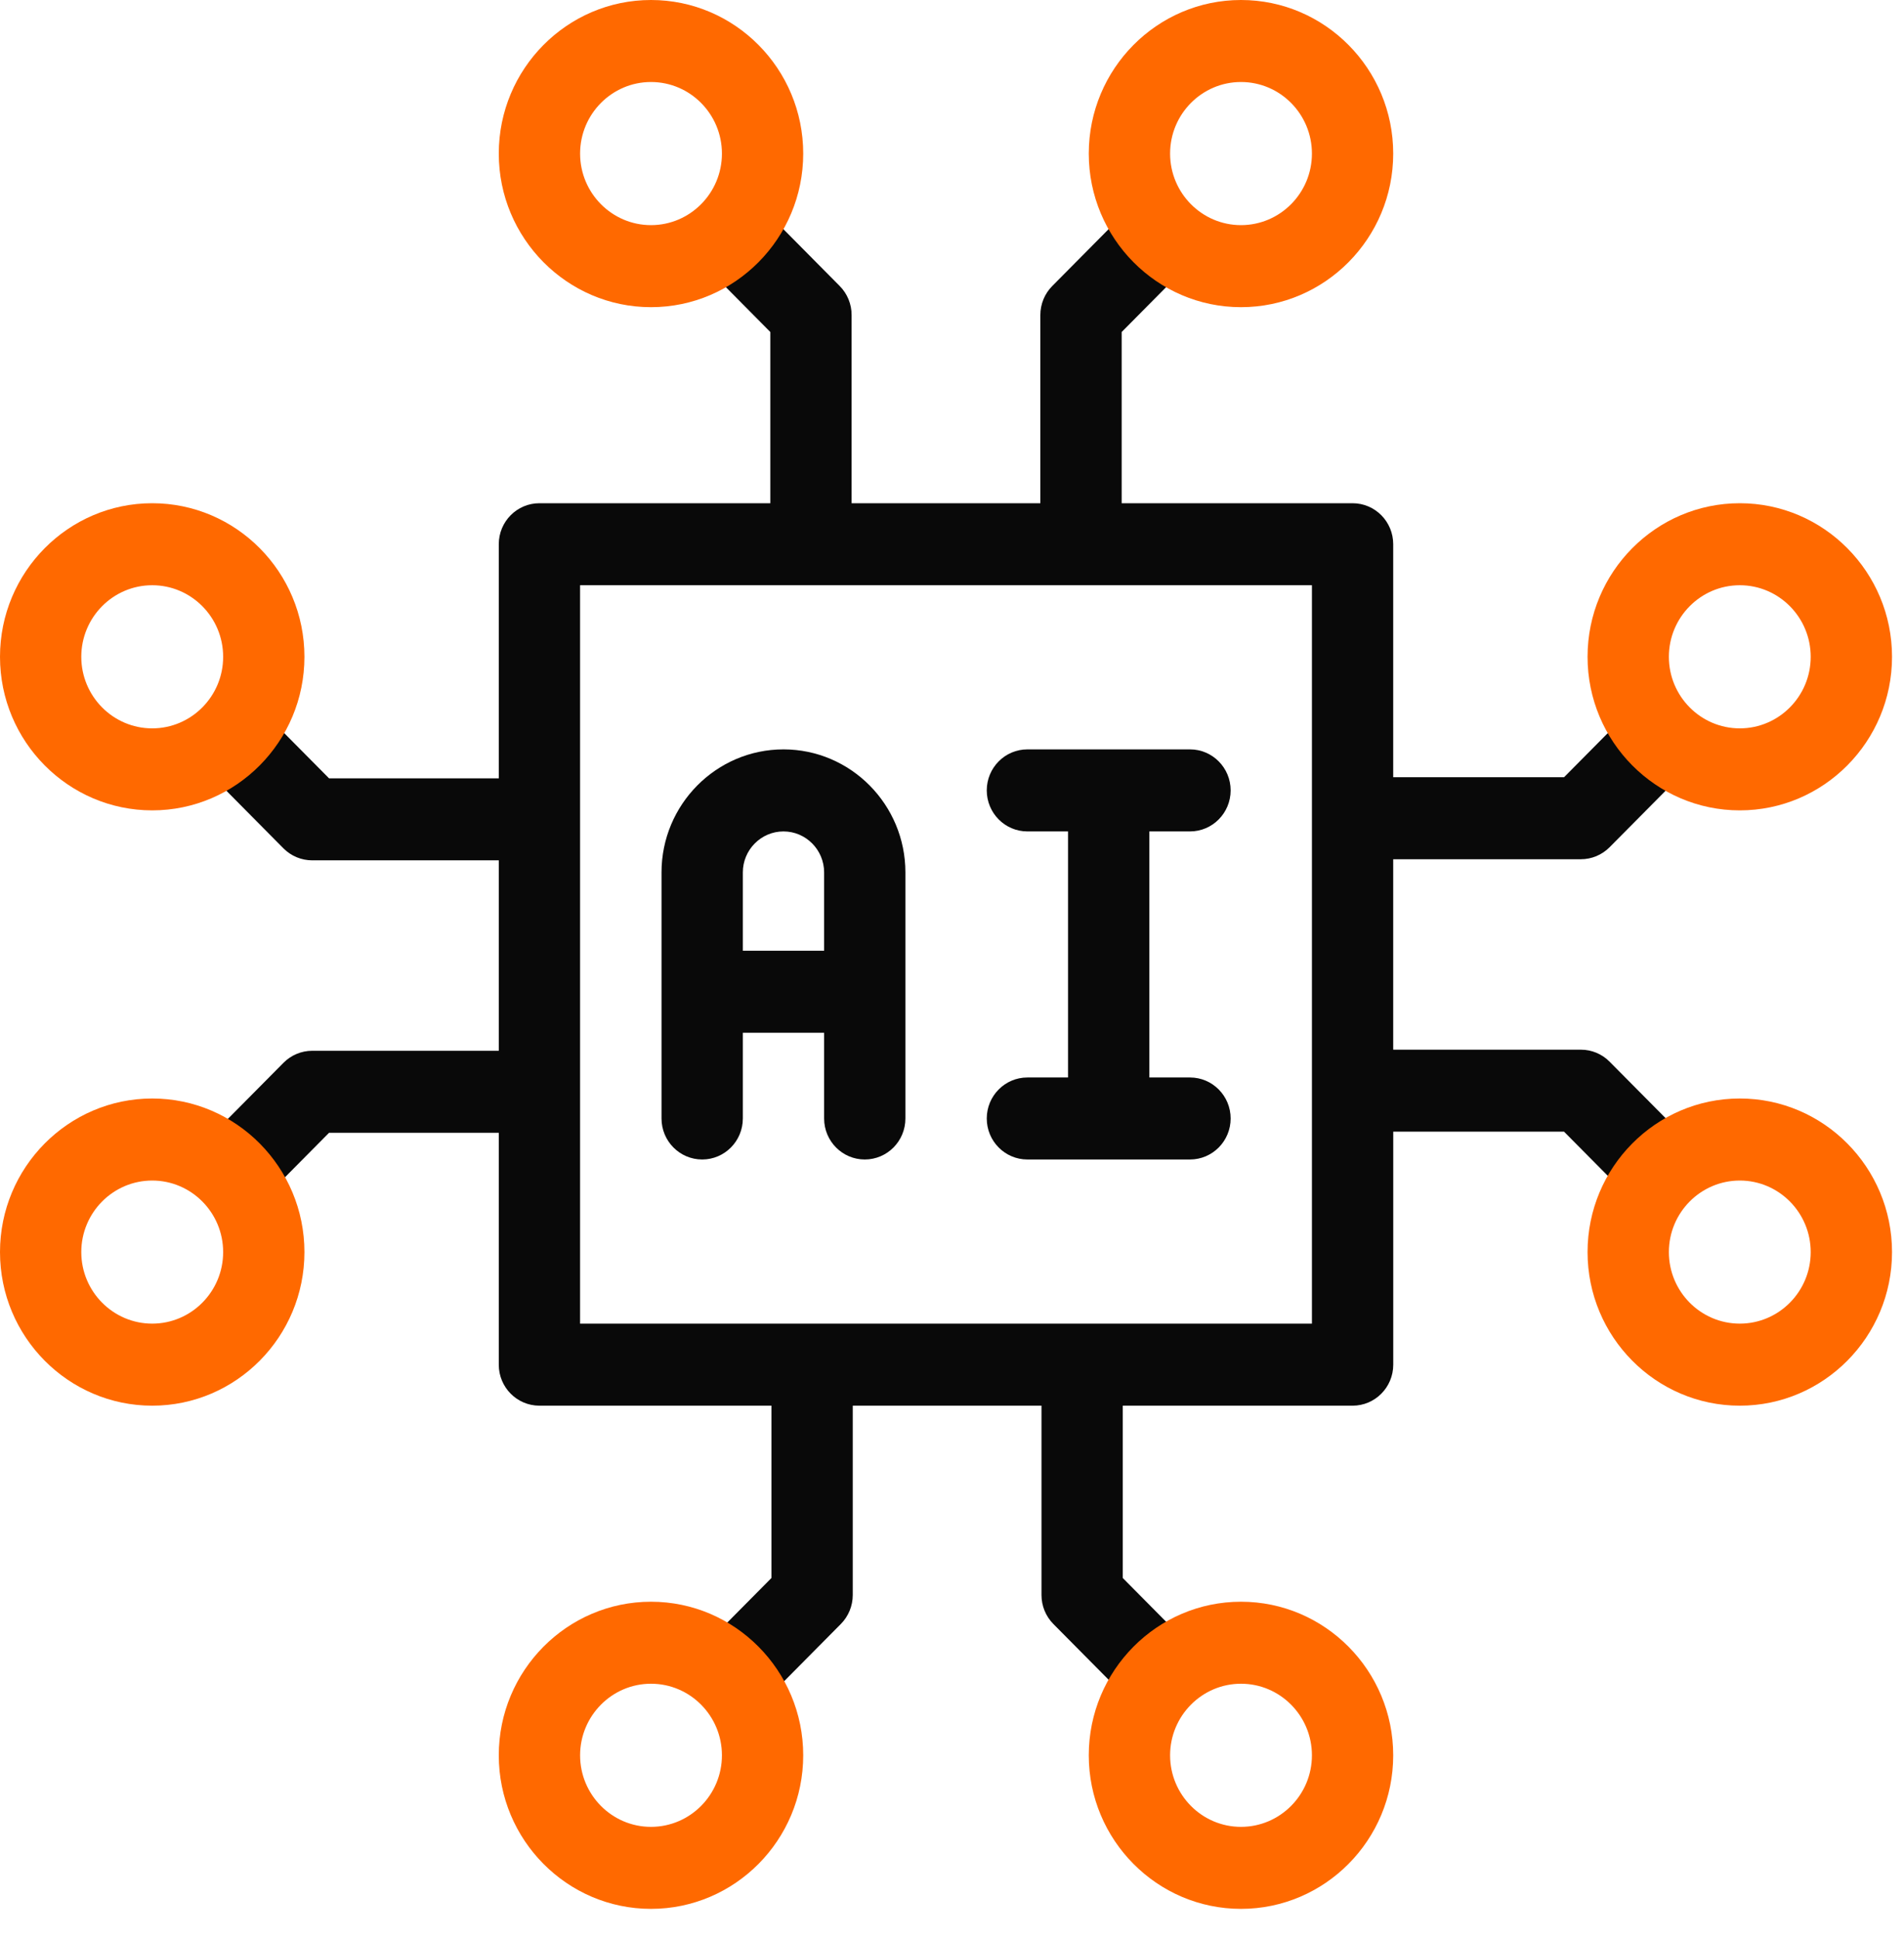<svg width="55" height="56" viewBox="0 0 55 56" fill="none" xmlns="http://www.w3.org/2000/svg">
<g clip-path="url(#clip0_2778_1976)">
<path d="M20.284 33.481C20.932 33.481 21.458 32.951 21.458 32.297V29.821H23.806V32.297C23.806 32.951 24.332 33.481 24.98 33.481C25.629 33.481 26.154 32.951 26.154 32.297V25.192C26.154 23.233 24.574 21.639 22.632 21.639C20.69 21.639 19.109 23.233 19.109 25.192V32.297C19.109 32.951 19.635 33.481 20.284 33.481ZM22.632 24.008C23.279 24.008 23.806 24.539 23.806 25.192V27.453H21.458V25.192C21.458 24.539 21.985 24.008 22.632 24.008Z" fill="#090909"/>
<path d="M29.678 31.113C29.03 31.113 28.504 31.643 28.504 32.297C28.504 32.951 29.03 33.481 29.678 33.481H34.375C35.023 33.481 35.549 32.951 35.549 32.297C35.549 31.643 35.023 31.113 34.375 31.113H33.201V24.008H34.375C35.023 24.008 35.549 23.477 35.549 22.823C35.549 22.169 35.023 21.639 34.375 21.639H29.678C29.03 21.639 28.504 22.169 28.504 22.823C28.504 23.477 29.03 24.008 29.678 24.008H30.852V31.113H29.678Z" fill="#090909"/>
<path d="M46.496 30.657C46.276 30.434 45.977 30.31 45.666 30.31H40.245V24.811H45.666C45.977 24.811 46.276 24.686 46.496 24.464L48.807 22.134L47.147 20.459L45.18 22.443H40.245V15.715C40.245 15.061 39.72 14.531 39.071 14.531H32.401V9.587L34.4 7.571L32.739 5.896L30.396 8.259C30.176 8.481 30.052 8.782 30.052 9.096V14.531H24.6V9.096C24.6 8.782 24.477 8.481 24.256 8.259L21.946 5.928L20.285 7.603L22.252 9.587V14.531H15.582C14.933 14.531 14.408 15.061 14.408 15.715V22.475H9.505L7.506 20.459L5.846 22.134L8.188 24.497C8.409 24.719 8.707 24.843 9.019 24.843H14.408V30.342H9.019C8.707 30.342 8.409 30.467 8.189 30.689L5.878 33.019L7.538 34.694L9.505 32.71H14.408V39.406C14.408 40.06 14.933 40.59 15.582 40.59H22.284V45.566L20.285 47.582L21.946 49.257L24.289 46.894C24.509 46.672 24.633 46.371 24.633 46.057V40.59H30.085V46.057C30.085 46.371 30.208 46.672 30.428 46.894L32.739 49.225L34.4 47.55L32.433 45.566V40.59H39.072C39.72 40.59 40.246 40.06 40.246 39.406V32.678H45.18L47.179 34.694L48.839 33.019L46.496 30.657ZM37.897 38.221H16.756V16.899H37.897V38.221Z" fill="#090909"/>
<path d="M18.805 0C16.381 0 14.408 1.989 14.408 4.435C14.408 6.88 16.381 8.87 18.805 8.87C21.23 8.87 23.202 6.88 23.202 4.435C23.202 1.989 21.23 0 18.805 0ZM18.805 6.501C17.676 6.501 16.757 5.574 16.757 4.435C16.757 3.295 17.676 2.368 18.805 2.368C19.935 2.368 20.854 3.295 20.854 4.435C20.854 5.574 19.935 6.501 18.805 6.501Z" fill="#FF6900"/>
<path d="M35.848 0C33.424 0 31.451 1.989 31.451 4.435C31.451 6.88 33.424 8.87 35.848 8.87C38.273 8.87 40.245 6.88 40.245 4.435C40.245 1.989 38.273 0 35.848 0ZM35.848 6.501C34.719 6.501 33.8 5.574 33.8 4.435C33.8 3.295 34.719 2.368 35.848 2.368C36.978 2.368 37.897 3.295 37.897 4.435C37.897 5.574 36.978 6.501 35.848 6.501Z" fill="#FF6900"/>
<path d="M18.805 46.251C16.381 46.251 14.408 48.24 14.408 50.686C14.408 53.131 16.381 55.12 18.805 55.12C21.23 55.12 23.202 53.131 23.202 50.686C23.202 48.24 21.23 46.251 18.805 46.251ZM18.805 52.752C17.676 52.752 16.757 51.825 16.757 50.686C16.757 49.547 17.676 48.619 18.805 48.619C19.935 48.619 20.854 49.546 20.854 50.686C20.854 51.825 19.935 52.752 18.805 52.752Z" fill="#FF6900"/>
<path d="M35.848 46.251C33.424 46.251 31.451 48.24 31.451 50.686C31.451 53.131 33.424 55.12 35.848 55.12C38.273 55.12 40.245 53.131 40.245 50.686C40.245 48.24 38.273 46.251 35.848 46.251ZM35.848 52.752C34.719 52.752 33.8 51.825 33.8 50.686C33.8 49.547 34.719 48.619 35.848 48.619C36.978 48.619 37.897 49.546 37.897 50.686C37.897 51.825 36.978 52.752 35.848 52.752Z" fill="#FF6900"/>
<path d="M50.257 23.4C52.681 23.4 54.654 21.411 54.654 18.966C54.654 16.52 52.681 14.531 50.257 14.531C47.832 14.531 45.859 16.52 45.859 18.966C45.859 21.411 47.832 23.4 50.257 23.4ZM50.257 16.899C51.386 16.899 52.305 17.826 52.305 18.966C52.305 20.105 51.386 21.032 50.257 21.032C49.127 21.032 48.208 20.105 48.208 18.966C48.208 17.826 49.127 16.899 50.257 16.899Z" fill="#FF6900"/>
<path d="M50.257 31.72C47.832 31.72 45.859 33.71 45.859 36.155C45.859 38.6 47.832 40.59 50.257 40.59C52.681 40.59 54.654 38.6 54.654 36.155C54.654 33.71 52.681 31.72 50.257 31.72ZM50.257 38.221C49.127 38.221 48.208 37.294 48.208 36.155C48.208 35.016 49.127 34.089 50.257 34.089C51.386 34.089 52.305 35.016 52.305 36.155C52.305 37.294 51.386 38.221 50.257 38.221Z" fill="#FF6900"/>
<path d="M4.397 14.531C1.973 14.531 0 16.52 0 18.966C0 21.411 1.973 23.4 4.397 23.4C6.822 23.4 8.794 21.411 8.794 18.966C8.794 16.52 6.822 14.531 4.397 14.531ZM4.397 21.032C3.267 21.032 2.348 20.105 2.348 18.966C2.348 17.826 3.267 16.899 4.397 16.899C5.527 16.899 6.446 17.826 6.446 18.966C6.446 20.105 5.527 21.032 4.397 21.032Z" fill="#FF6900"/>
<path d="M4.397 31.72C1.973 31.72 0 33.71 0 36.155C0 38.6 1.973 40.59 4.397 40.59C6.822 40.59 8.794 38.6 8.794 36.155C8.794 33.71 6.822 31.72 4.397 31.72ZM4.397 38.221C3.268 38.221 2.348 37.294 2.348 36.155C2.348 35.016 3.267 34.089 4.397 34.089C5.527 34.089 6.446 35.016 6.446 36.155C6.446 37.294 5.527 38.221 4.397 38.221Z" fill="#FF6900"/>
</g>
<defs>
<clipPath id="clip0_2778_1976">
<rect width="54.653" height="55.12" fill="white"/>
</clipPath>
</defs>
</svg>
